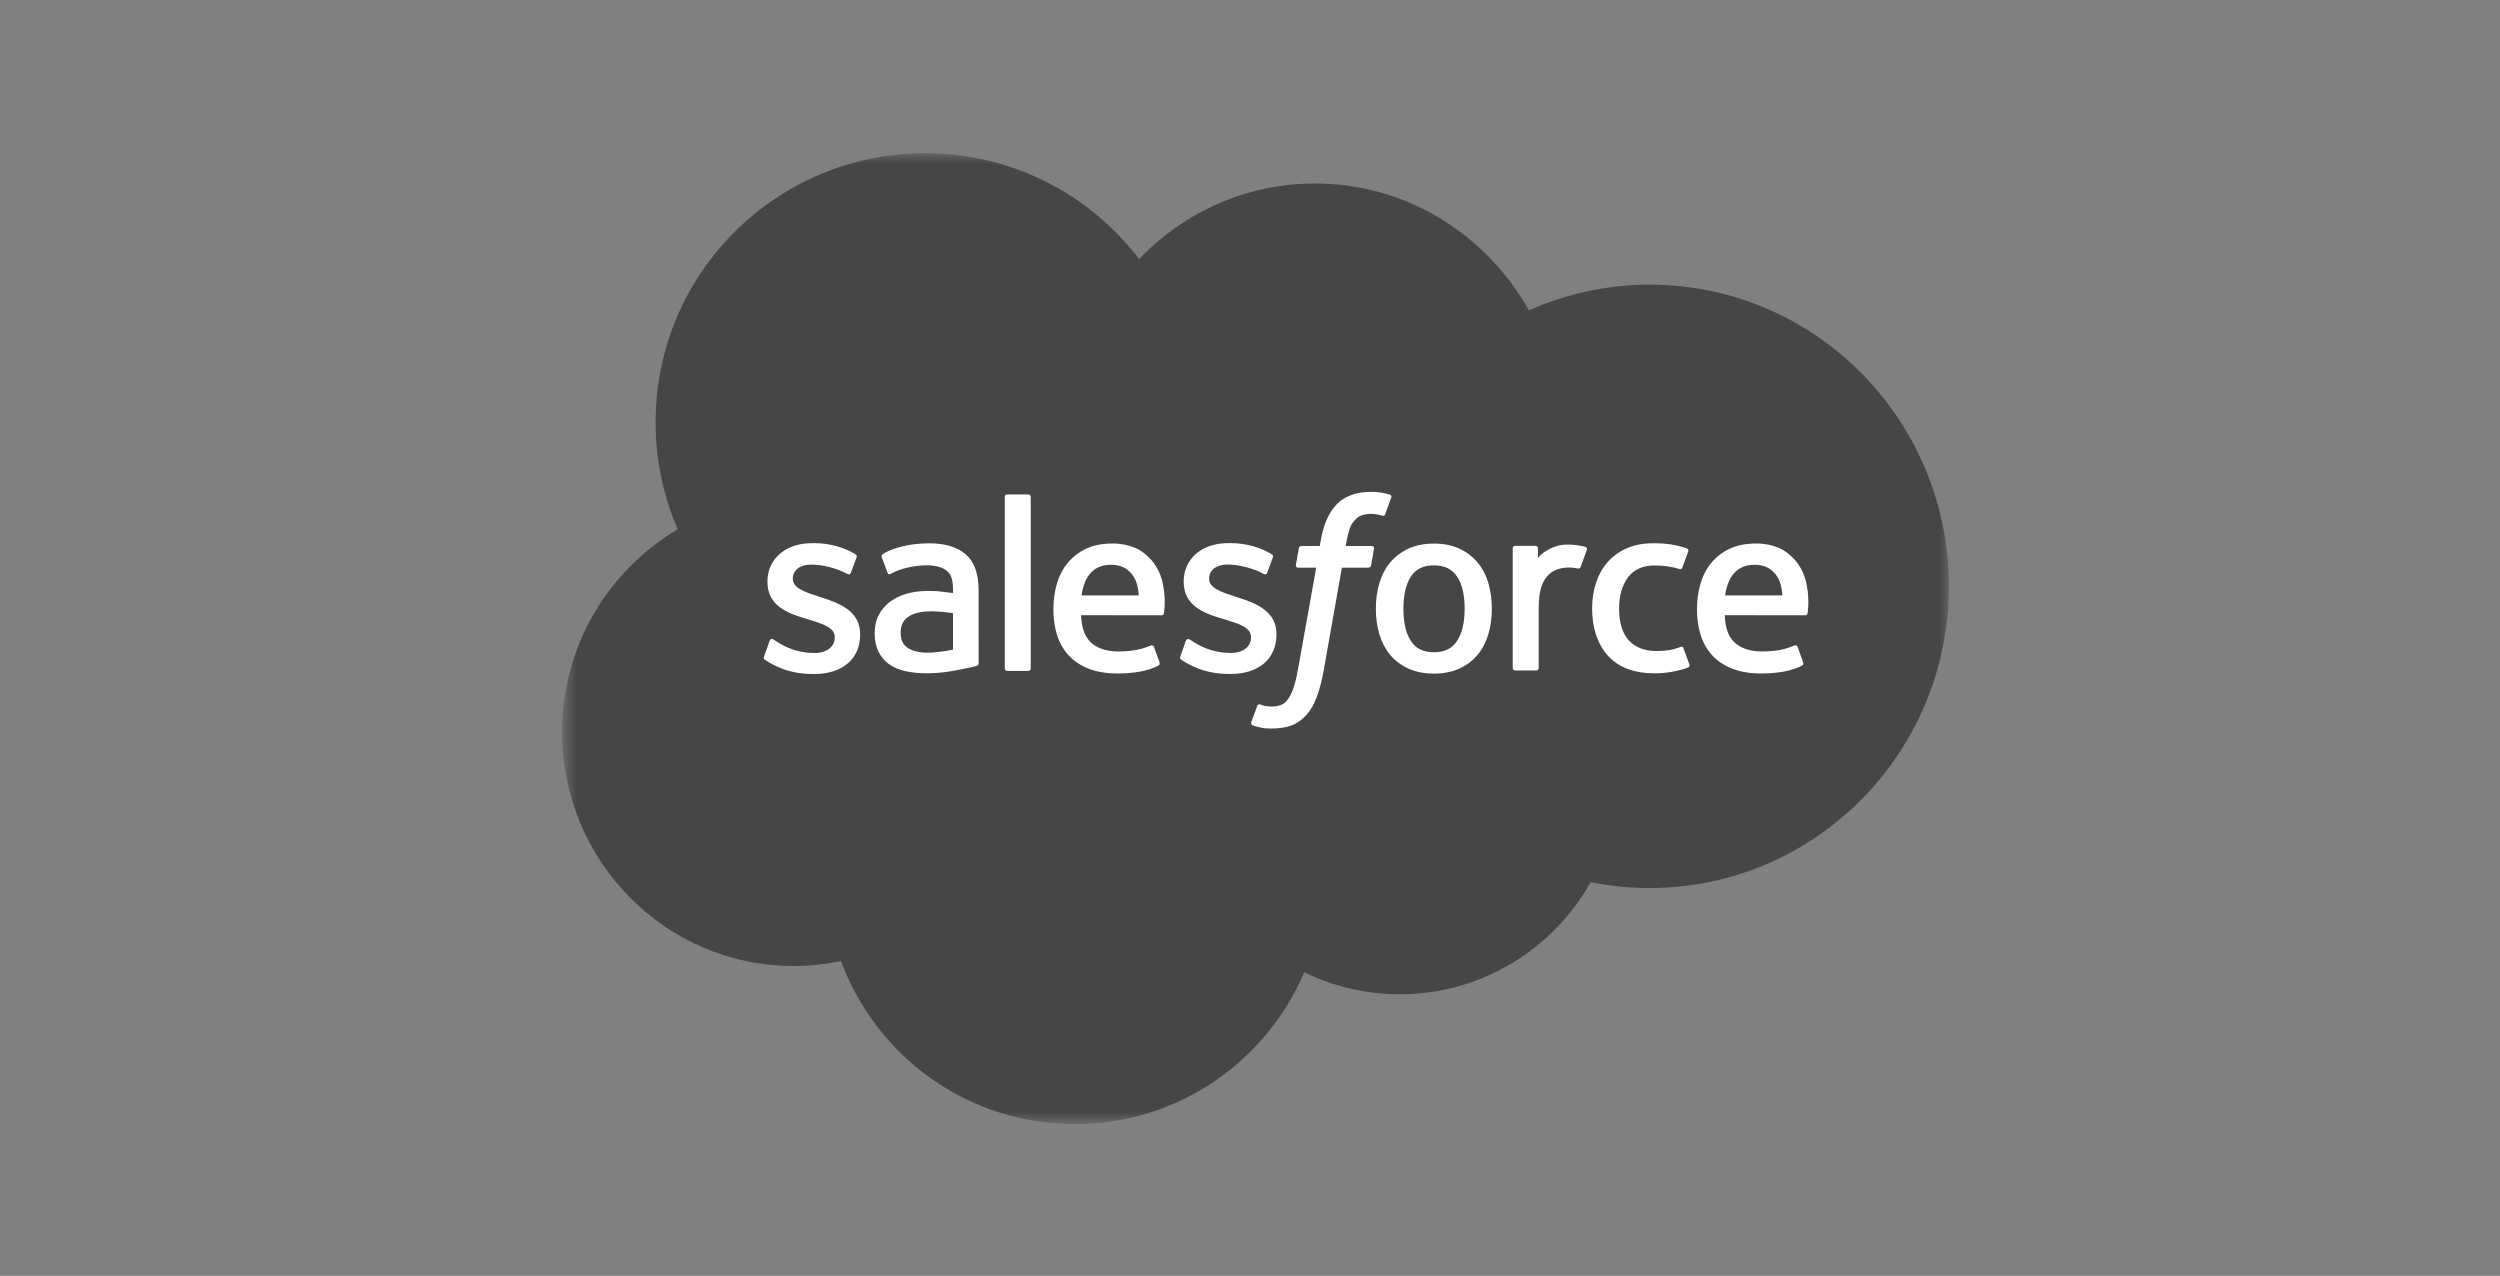 <svg width="145" height="74" viewBox="0 0 145 74" fill="none" xmlns="http://www.w3.org/2000/svg">
<rect x="0" y="0" width="145" height="74" fill="#808080" stroke="none"/>
<mask id="mask0_160_514" style="mask-type:luminance" maskUnits="userSpaceOnUse" x="32" y="8" width="82" height="58">
<path d="M32.69 8.871H113.082V65.027H32.69V8.871Z" fill="white"/>
</mask>
<g mask="url(#mask0_160_514)">
<path fill-rule="evenodd" clip-rule="evenodd" d="M66.07 15.019C68.665 12.317 72.277 10.644 76.267 10.644C81.587 10.644 86.198 13.6 88.68 18.004C90.884 17.018 93.271 16.51 95.685 16.511C105.261 16.511 113.034 24.343 113.034 34.008C113.034 43.673 105.261 51.505 95.685 51.505C94.514 51.505 93.374 51.387 92.257 51.165C90.084 55.037 85.932 57.667 81.203 57.667C79.277 57.671 77.377 57.234 75.646 56.391C73.444 61.563 68.317 65.198 62.346 65.198C56.11 65.198 50.82 61.267 48.78 55.74C47.873 55.932 46.947 56.028 46.02 56.028C38.601 56.028 32.602 49.939 32.602 42.462C32.602 37.437 35.303 33.063 39.311 30.698C38.46 28.74 38.023 26.627 38.025 24.492C38.025 15.861 45.03 8.886 53.66 8.886C58.714 8.886 63.236 11.295 66.073 15.034" fill="#0E0B0B" fill-opacity="0.5"/>
</g>
<path fill-rule="evenodd" clip-rule="evenodd" d="M44.316 38.072C44.266 38.204 44.334 38.231 44.35 38.255C44.501 38.364 44.655 38.443 44.809 38.532C45.63 38.967 46.404 39.094 47.214 39.094C48.864 39.094 49.889 38.216 49.889 36.803V36.775C49.889 35.469 48.73 34.993 47.649 34.653L47.507 34.608C46.689 34.342 45.982 34.111 45.982 33.573V33.546C45.982 33.085 46.396 32.745 47.034 32.745C47.744 32.745 48.589 32.981 49.13 33.28C49.13 33.28 49.29 33.383 49.348 33.228C49.38 33.145 49.656 32.407 49.685 32.324C49.717 32.237 49.661 32.172 49.605 32.139C48.984 31.76 48.127 31.503 47.241 31.503L47.076 31.504C45.566 31.504 44.511 32.417 44.511 33.723V33.751C44.511 35.129 45.675 35.578 46.763 35.888L46.938 35.943C47.73 36.186 48.416 36.398 48.416 36.953V36.981C48.416 37.492 47.969 37.874 47.254 37.874C46.976 37.874 46.09 37.869 45.129 37.262C45.013 37.194 44.947 37.145 44.857 37.091C44.81 37.062 44.691 37.01 44.64 37.165L44.315 38.07M68.462 38.07C68.411 38.202 68.48 38.229 68.497 38.252C68.647 38.362 68.801 38.441 68.955 38.53C69.776 38.964 70.551 39.091 71.361 39.091C73.01 39.091 74.035 38.214 74.035 36.801V36.773C74.035 35.467 72.88 34.991 71.795 34.651L71.653 34.605C70.835 34.34 70.129 34.109 70.129 33.571V33.543C70.129 33.082 70.542 32.742 71.181 32.742C71.89 32.742 72.732 32.978 73.276 33.277C73.276 33.277 73.436 33.381 73.495 33.226C73.526 33.142 73.802 32.404 73.829 32.322C73.86 32.235 73.805 32.17 73.749 32.136C73.128 31.758 72.271 31.501 71.385 31.501L71.22 31.501C69.709 31.501 68.654 32.414 68.654 33.721V33.749C68.654 35.126 69.819 35.575 70.906 35.886L71.081 35.94C71.876 36.184 72.559 36.395 72.559 36.951V36.979C72.559 37.49 72.112 37.871 71.397 37.871C71.119 37.871 70.23 37.867 69.272 37.26C69.156 37.192 69.088 37.145 69 37.088C68.97 37.069 68.831 37.015 68.783 37.163L68.458 38.067M84.95 35.301C84.95 36.099 84.801 36.728 84.51 37.175C84.219 37.615 83.78 37.831 83.168 37.831C82.556 37.831 82.119 37.617 81.832 37.178C81.543 36.734 81.398 36.102 81.398 35.304C81.398 34.506 81.544 33.879 81.832 33.439C82.118 33.002 82.553 32.792 83.168 32.792C83.783 32.792 84.22 33.004 84.51 33.439C84.803 33.879 84.95 34.506 84.95 35.304M86.328 33.823C86.192 33.365 85.982 32.963 85.701 32.626C85.42 32.289 85.066 32.017 84.643 31.822C84.223 31.626 83.727 31.527 83.165 31.527C82.604 31.527 82.11 31.626 81.687 31.822C81.268 32.019 80.91 32.289 80.629 32.626C80.349 32.963 80.139 33.365 80.003 33.823C79.868 34.278 79.8 34.775 79.8 35.304C79.8 35.833 79.868 36.33 80.003 36.785C80.138 37.243 80.349 37.645 80.629 37.982C80.91 38.319 81.268 38.587 81.687 38.78C82.11 38.971 82.606 39.069 83.165 39.069C83.724 39.069 84.22 38.971 84.64 38.78C85.06 38.588 85.417 38.319 85.698 37.982C85.978 37.645 86.189 37.243 86.325 36.785C86.459 36.33 86.527 35.833 86.527 35.304C86.527 34.778 86.459 34.278 86.325 33.823M97.644 37.606C97.599 37.472 97.469 37.523 97.469 37.523C97.268 37.599 97.055 37.67 96.827 37.706C96.598 37.742 96.343 37.76 96.073 37.76C95.409 37.76 94.876 37.562 94.498 37.169C94.117 36.776 93.904 36.143 93.907 35.286C93.909 34.506 94.098 33.921 94.436 33.471C94.77 33.028 95.284 32.798 95.964 32.798C96.532 32.798 96.966 32.864 97.421 33.006C97.421 33.006 97.529 33.053 97.581 32.911C97.702 32.577 97.791 32.337 97.921 31.971C97.957 31.866 97.868 31.822 97.835 31.809C97.656 31.739 97.235 31.625 96.915 31.577C96.617 31.531 96.271 31.508 95.881 31.508C95.302 31.508 94.787 31.607 94.347 31.803C93.907 31.999 93.534 32.27 93.239 32.607C92.943 32.944 92.719 33.346 92.568 33.804C92.419 34.259 92.343 34.758 92.343 35.287C92.343 36.428 92.651 37.353 93.26 38.03C93.868 38.71 94.785 39.053 95.979 39.053C96.685 39.053 97.409 38.91 97.929 38.704C97.929 38.704 98.029 38.656 97.986 38.54L97.646 37.606M100.054 34.532C100.12 34.089 100.242 33.72 100.433 33.433C100.718 32.996 101.154 32.756 101.766 32.756C102.377 32.756 102.782 32.997 103.072 33.433C103.264 33.721 103.348 34.104 103.379 34.532L100.04 34.532L100.054 34.532ZM104.695 33.557C104.577 33.117 104.287 32.67 104.098 32.467C103.796 32.144 103.503 31.917 103.211 31.793C102.788 31.613 102.334 31.521 101.875 31.522C101.293 31.522 100.764 31.62 100.335 31.82C99.907 32.022 99.546 32.296 99.262 32.639C98.979 32.982 98.766 33.387 98.63 33.851C98.494 34.309 98.425 34.811 98.425 35.337C98.425 35.875 98.496 36.375 98.637 36.827C98.778 37.282 99.006 37.681 99.313 38.012C99.621 38.346 100.014 38.606 100.487 38.789C100.957 38.971 101.527 39.065 102.18 39.063C103.528 39.059 104.237 38.759 104.527 38.596C104.579 38.567 104.627 38.517 104.567 38.373L104.262 37.519C104.215 37.392 104.087 37.438 104.087 37.438C103.753 37.563 103.28 37.787 102.171 37.784C101.447 37.783 100.912 37.569 100.575 37.234C100.233 36.891 100.061 36.392 100.035 35.682L104.704 35.686C104.704 35.686 104.827 35.685 104.84 35.565C104.845 35.515 105 34.607 104.701 33.558L104.695 33.557ZM62.726 34.532C62.792 34.089 62.913 33.72 63.104 33.433C63.39 32.996 63.825 32.756 64.437 32.756C65.049 32.756 65.454 32.997 65.743 33.433C65.935 33.721 66.019 34.104 66.051 34.532L62.711 34.532L62.726 34.532ZM67.366 33.557C67.249 33.117 66.958 32.67 66.769 32.467C66.467 32.144 66.175 31.917 65.882 31.793C65.46 31.613 65.005 31.521 64.546 31.522C63.964 31.522 63.435 31.62 63.007 31.82C62.578 32.022 62.217 32.296 61.934 32.639C61.651 32.982 61.437 33.387 61.301 33.851C61.165 34.309 61.097 34.811 61.097 35.337C61.097 35.875 61.168 36.375 61.309 36.827C61.45 37.282 61.678 37.681 61.983 38.012C62.29 38.346 62.683 38.606 63.156 38.789C63.626 38.971 64.193 39.065 64.85 39.063C66.197 39.059 66.907 38.759 67.196 38.596C67.248 38.567 67.297 38.517 67.236 38.373L66.931 37.519C66.884 37.392 66.755 37.438 66.755 37.438C66.421 37.563 65.948 37.787 64.84 37.784C64.119 37.783 63.581 37.569 63.244 37.234C62.901 36.891 62.73 36.392 62.703 35.682L67.373 35.686C67.373 35.686 67.496 35.685 67.509 35.565C67.514 35.515 67.669 34.607 67.369 33.558L67.366 33.557ZM52.647 37.577C52.464 37.431 52.439 37.395 52.378 37.3C52.286 37.157 52.239 36.954 52.239 36.694C52.239 36.286 52.374 35.991 52.655 35.793C52.652 35.793 53.057 35.444 54.009 35.456C54.432 35.463 54.855 35.499 55.274 35.564V37.683H55.274C55.274 37.683 54.683 37.81 54.015 37.85C53.067 37.907 52.647 37.577 52.65 37.578L52.647 37.577ZM54.503 34.296C54.314 34.282 54.069 34.275 53.776 34.275C53.377 34.275 52.99 34.325 52.63 34.422C52.266 34.521 51.938 34.673 51.657 34.875C51.376 35.076 51.144 35.339 50.98 35.643C50.815 35.951 50.731 36.311 50.731 36.719C50.731 37.133 50.803 37.49 50.945 37.783C51.084 38.073 51.293 38.324 51.553 38.513C51.813 38.702 52.133 38.841 52.502 38.924C52.869 39.008 53.282 39.05 53.738 39.05C54.216 39.05 54.692 39.01 55.153 38.932C55.546 38.864 55.937 38.788 56.327 38.704C56.482 38.668 56.655 38.621 56.655 38.621C56.77 38.592 56.761 38.468 56.761 38.468L56.758 34.212C56.758 33.278 56.509 32.584 56.017 32.155C55.526 31.727 54.808 31.511 53.877 31.511C53.528 31.511 52.964 31.558 52.627 31.626C52.627 31.626 51.61 31.823 51.19 32.152C51.19 32.152 51.098 32.209 51.148 32.337L51.479 33.224C51.52 33.339 51.632 33.3 51.632 33.3C51.632 33.3 51.667 33.286 51.709 33.261C52.604 32.774 53.739 32.788 53.739 32.788C54.242 32.788 54.632 32.89 54.892 33.09C55.147 33.285 55.276 33.581 55.276 34.201V34.398C54.877 34.34 54.508 34.307 54.508 34.307L54.503 34.296ZM92.039 31.893C92.046 31.878 92.049 31.861 92.049 31.844C92.049 31.827 92.046 31.81 92.04 31.794C92.033 31.779 92.023 31.765 92.011 31.753C91.999 31.741 91.985 31.732 91.969 31.725C91.889 31.695 91.493 31.611 91.189 31.593C90.603 31.556 90.278 31.655 89.986 31.786C89.697 31.916 89.377 32.126 89.2 32.368L89.199 31.801C89.199 31.723 89.144 31.66 89.065 31.66H87.871C87.793 31.66 87.737 31.723 87.737 31.801V38.746C87.737 38.784 87.752 38.82 87.779 38.846C87.805 38.873 87.841 38.888 87.879 38.888H89.103C89.14 38.888 89.176 38.873 89.202 38.846C89.229 38.82 89.244 38.784 89.244 38.746V35.259C89.244 34.792 89.295 34.328 89.398 34.035C89.499 33.746 89.636 33.515 89.806 33.349C89.967 33.19 90.165 33.071 90.382 33.004C90.586 32.945 90.797 32.916 91.009 32.916C91.252 32.916 91.52 32.978 91.52 32.978C91.61 32.988 91.66 32.933 91.69 32.852C91.77 32.639 91.998 32.001 92.042 31.874" fill="white"/>
<path fill-rule="evenodd" clip-rule="evenodd" d="M80.61 28.687C80.459 28.642 80.305 28.605 80.149 28.578C79.94 28.543 79.728 28.527 79.516 28.529C78.672 28.529 78.008 28.767 77.541 29.238C77.078 29.705 76.762 30.416 76.604 31.352L76.547 31.668H75.489C75.489 31.668 75.36 31.663 75.332 31.804L75.159 32.773C75.147 32.866 75.186 32.924 75.311 32.923H76.341L75.295 38.758C75.214 39.228 75.12 39.615 75.016 39.908C74.914 40.197 74.814 40.414 74.691 40.571C74.572 40.723 74.459 40.835 74.264 40.9C74.103 40.955 73.918 40.979 73.716 40.979C73.603 40.979 73.453 40.96 73.342 40.938C73.231 40.916 73.173 40.892 73.09 40.857C73.09 40.857 72.969 40.81 72.922 40.932C72.883 41.031 72.609 41.786 72.576 41.879C72.543 41.971 72.589 42.044 72.648 42.065C72.785 42.114 72.887 42.146 73.074 42.19C73.333 42.251 73.552 42.255 73.757 42.255C74.186 42.255 74.577 42.194 74.901 42.077C75.227 41.959 75.511 41.754 75.763 41.476C76.034 41.176 76.205 40.862 76.369 40.433C76.53 40.008 76.668 39.481 76.778 38.867L77.829 32.923H79.364C79.364 32.923 79.494 32.928 79.521 32.788L79.695 31.818C79.707 31.726 79.667 31.668 79.542 31.668H78.052C78.059 31.634 78.127 31.11 78.298 30.616C78.371 30.406 78.508 30.236 78.625 30.119C78.734 30.008 78.868 29.925 79.015 29.876C79.177 29.826 79.346 29.802 79.516 29.804C79.656 29.804 79.794 29.821 79.899 29.843C80.043 29.873 80.099 29.89 80.137 29.901C80.289 29.947 80.309 29.902 80.339 29.829L80.696 28.85C80.733 28.745 80.643 28.7 80.61 28.687ZM59.781 38.771C59.781 38.849 59.726 38.913 59.648 38.913H58.411C58.333 38.913 58.277 38.849 58.277 38.771V28.82C58.277 28.742 58.333 28.68 58.411 28.68H59.648C59.726 28.68 59.781 28.742 59.781 28.82V38.771Z" fill="white"/>
</svg>
